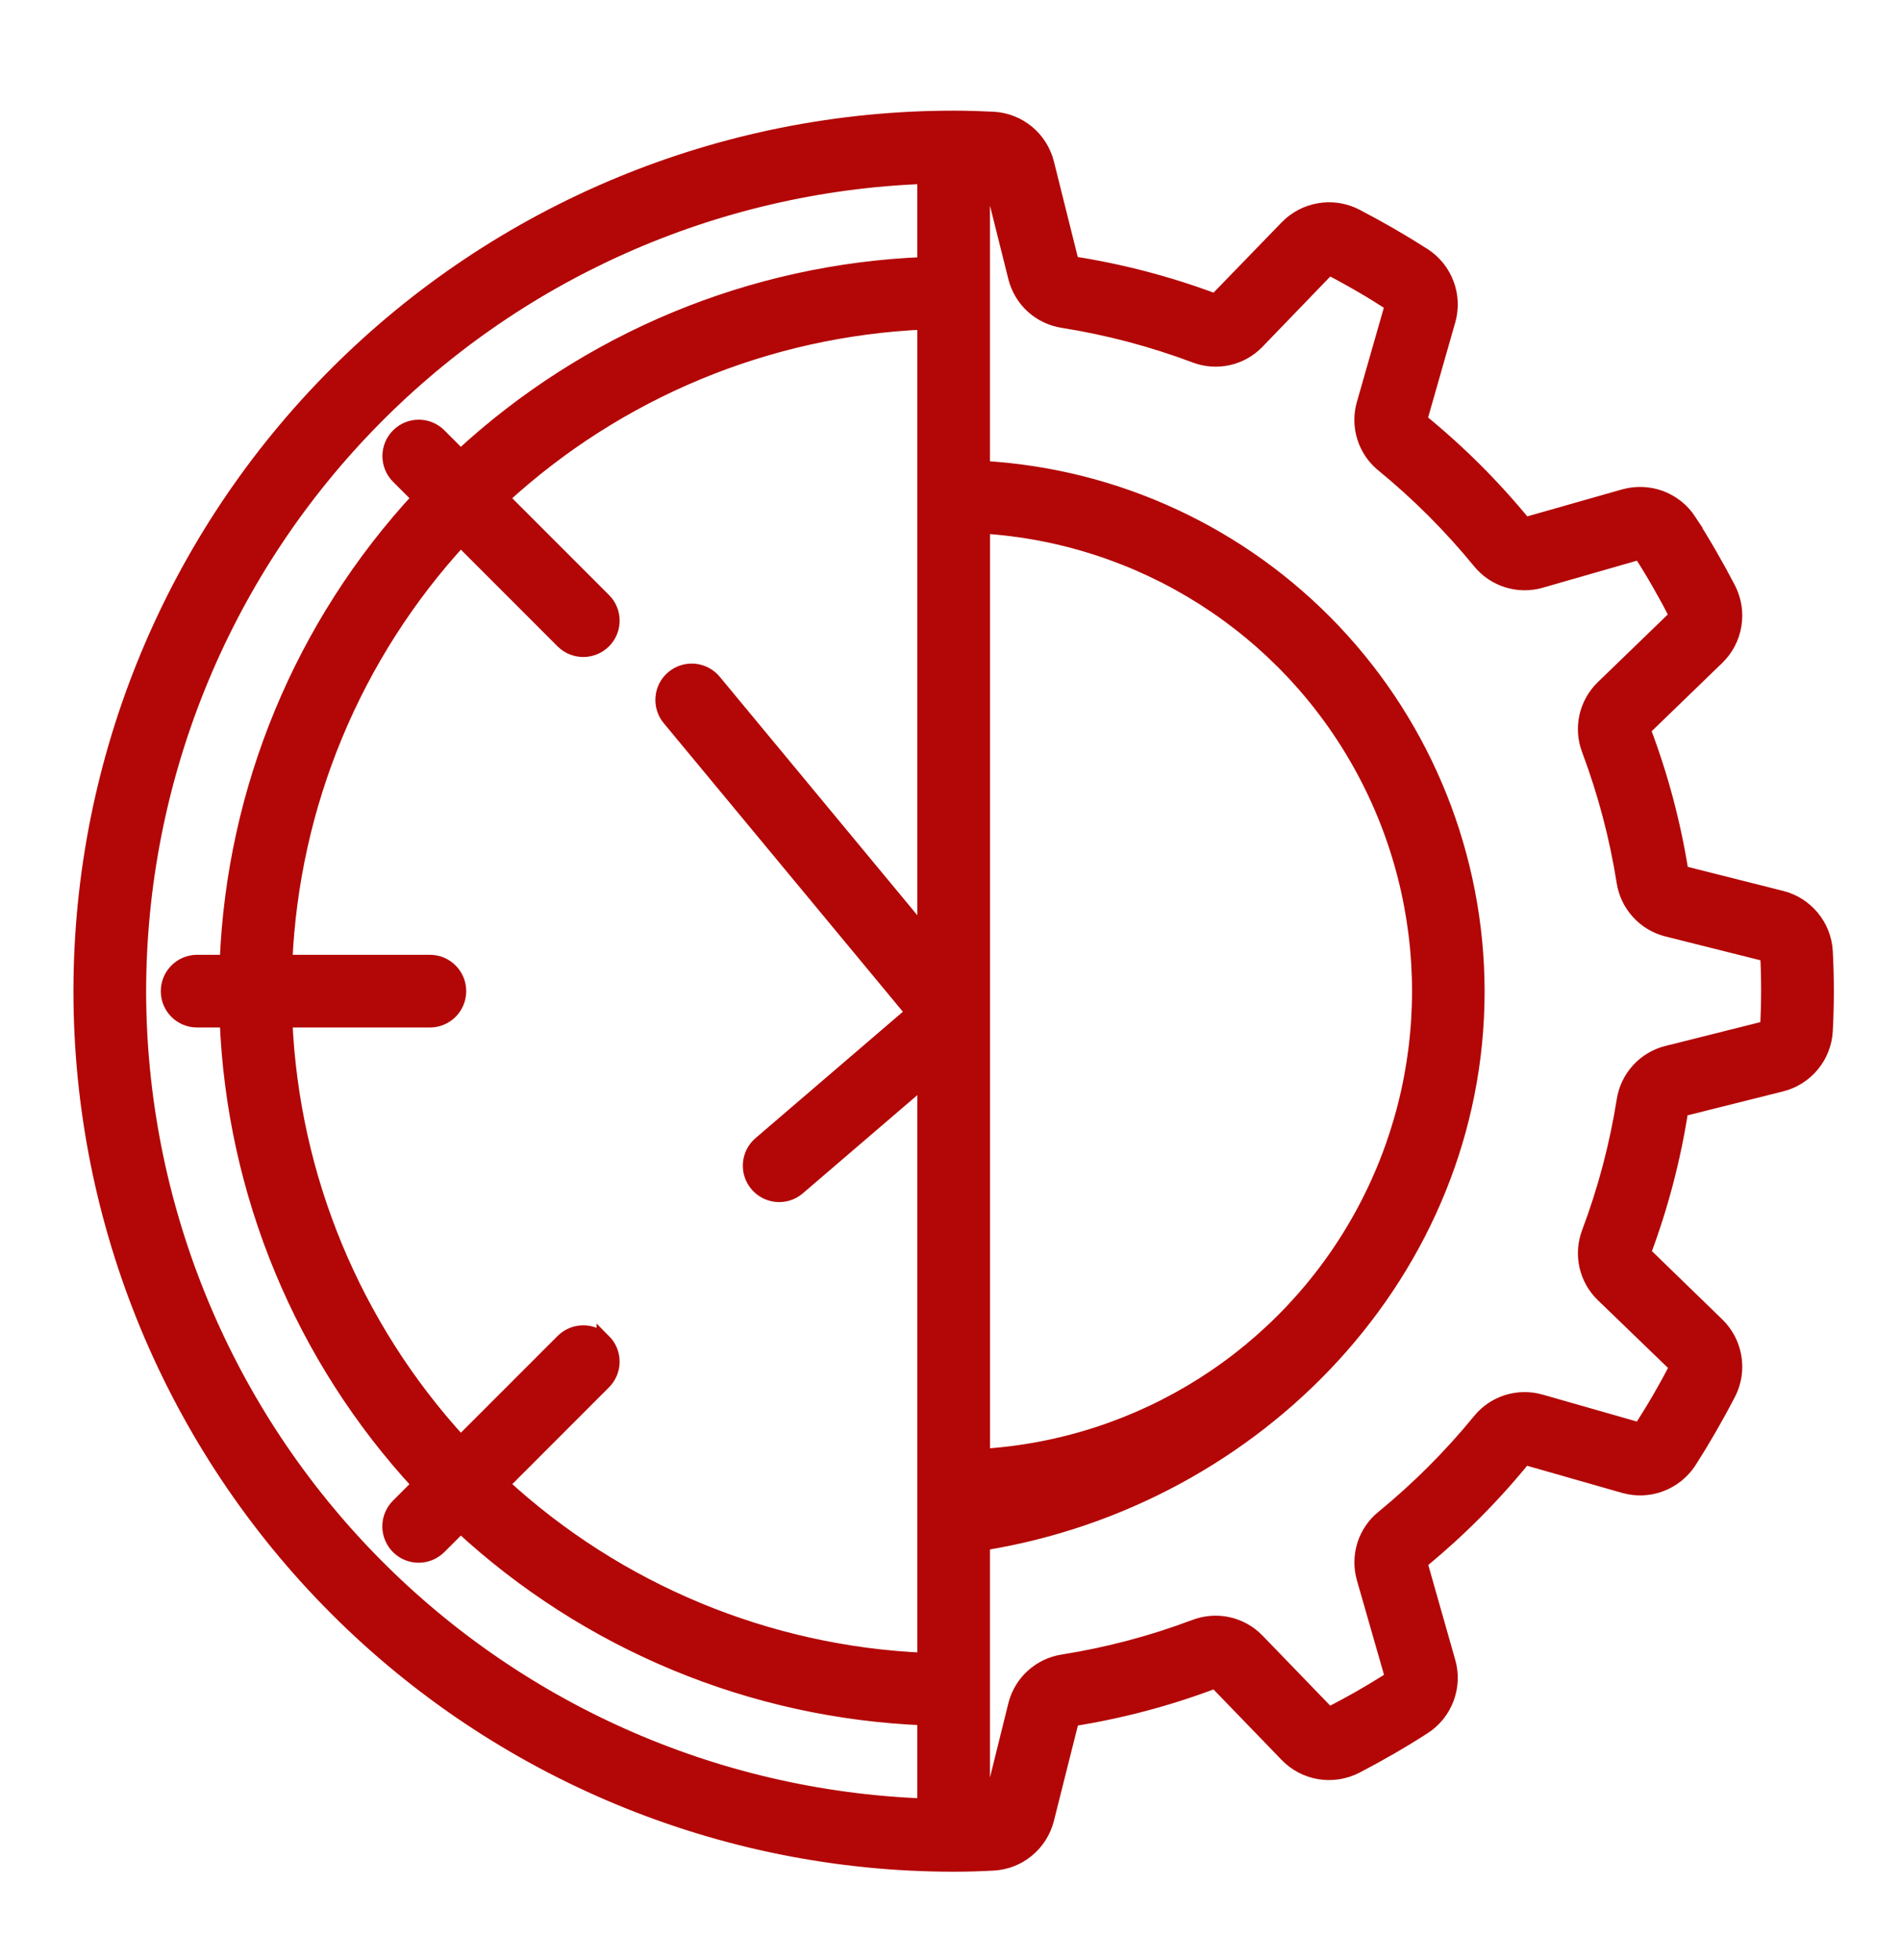 <?xml version="1.0" encoding="UTF-8"?> <svg xmlns="http://www.w3.org/2000/svg" width="32" height="33" viewBox="0 0 32 33" fill="none"><path d="M30.746 16.016C30.734 15.807 30.655 15.607 30.522 15.446C30.388 15.284 30.207 15.169 30.004 15.118L28.318 14.693L28.318 14.694C28.188 13.869 27.973 13.06 27.675 12.279L28.922 11.073C29.073 10.926 29.174 10.735 29.208 10.526C29.243 10.318 29.21 10.104 29.114 9.916C28.91 9.523 28.687 9.137 28.45 8.768H28.451C28.335 8.591 28.166 8.456 27.969 8.382C27.771 8.309 27.556 8.3 27.353 8.357L25.679 8.833V8.833C25.152 8.188 24.56 7.598 23.913 7.073L24.392 5.396C24.45 5.193 24.441 4.977 24.367 4.78C24.293 4.582 24.158 4.413 23.981 4.298C23.612 4.062 23.226 3.839 22.833 3.635C22.644 3.539 22.431 3.506 22.223 3.541C22.014 3.575 21.822 3.676 21.675 3.827L20.471 5.069C19.689 4.775 18.879 4.562 18.053 4.435L17.631 2.746C17.579 2.542 17.465 2.361 17.303 2.227C17.142 2.094 16.942 2.015 16.733 2.003C16.511 1.992 16.287 1.985 16.062 1.985C12.162 1.985 8.423 3.534 5.666 6.291C2.908 9.048 1.359 12.788 1.359 16.687C1.359 20.586 2.908 24.326 5.666 27.083C8.423 29.84 12.163 31.39 16.062 31.39C16.287 31.39 16.511 31.383 16.733 31.371C16.942 31.359 17.142 31.281 17.303 31.147C17.465 31.014 17.579 30.832 17.631 30.629L18.055 28.944L18.055 28.943C18.88 28.813 19.689 28.598 20.47 28.301L21.675 29.547C21.822 29.699 22.014 29.799 22.222 29.834C22.431 29.868 22.645 29.835 22.833 29.74C23.226 29.536 23.612 29.313 23.981 29.076V29.076C24.158 28.961 24.293 28.792 24.367 28.595C24.441 28.397 24.45 28.181 24.392 27.979L23.916 26.304C24.561 25.777 25.151 25.186 25.676 24.538L27.353 25.017C27.556 25.075 27.772 25.066 27.969 24.992C28.167 24.918 28.335 24.783 28.451 24.607C28.687 24.237 28.91 23.851 29.114 23.458H29.114C29.21 23.27 29.243 23.056 29.208 22.848C29.174 22.64 29.073 22.448 28.922 22.301L27.68 21.096C27.974 20.314 28.187 19.504 28.314 18.679L30.003 18.256C30.206 18.205 30.388 18.09 30.522 17.928C30.655 17.767 30.734 17.567 30.746 17.358C30.77 16.911 30.77 16.463 30.746 16.016ZM16.552 8.861C19.231 9.029 21.639 10.556 22.933 12.909C24.227 15.262 24.227 18.113 22.933 20.466C21.639 22.819 19.232 24.346 16.552 24.514V8.861ZM10.17 22.579C10.079 22.487 9.954 22.435 9.824 22.435C9.694 22.435 9.569 22.487 9.477 22.579L7.758 24.298C5.963 22.348 4.916 19.826 4.802 17.177H7.24C7.511 17.177 7.73 16.958 7.73 16.687C7.73 16.416 7.511 16.197 7.24 16.197H4.802C4.916 13.549 5.963 11.027 7.758 9.077L9.477 10.796C9.669 10.987 9.979 10.987 10.17 10.796C10.362 10.605 10.362 10.294 10.17 10.103L8.451 8.384V8.383C10.401 6.588 12.924 5.54 15.572 5.426V15.748L12.029 11.473V11.473C11.946 11.372 11.826 11.309 11.697 11.296C11.567 11.284 11.437 11.323 11.337 11.407C11.236 11.49 11.173 11.61 11.162 11.74C11.15 11.87 11.19 11.999 11.274 12.099L15.377 17.048L12.803 19.255V19.255C12.598 19.431 12.575 19.74 12.751 19.945C12.927 20.15 13.235 20.175 13.441 19.999L15.572 18.172V27.948C12.924 27.834 10.401 26.786 8.451 24.991L10.17 23.271C10.262 23.179 10.314 23.055 10.314 22.925C10.314 22.795 10.262 22.67 10.17 22.578L10.17 22.579ZM2.339 16.688C2.343 13.134 3.724 9.72 6.191 7.164C8.658 4.606 12.02 3.105 15.571 2.974V4.449C12.664 4.563 9.893 5.713 7.758 7.691L7.398 7.331C7.207 7.14 6.897 7.14 6.706 7.332C6.515 7.523 6.515 7.832 6.705 8.024L7.064 8.383C5.087 10.518 3.937 13.289 3.822 16.197H3.32C3.049 16.197 2.83 16.417 2.83 16.688C2.83 16.958 3.049 17.177 3.32 17.177H3.822C3.937 20.085 5.087 22.857 7.064 24.992L6.705 25.351C6.613 25.443 6.561 25.567 6.561 25.698C6.561 25.828 6.613 25.952 6.705 26.045C6.797 26.137 6.921 26.188 7.052 26.188C7.182 26.188 7.306 26.136 7.398 26.044L7.758 25.684C9.893 27.662 12.664 28.811 15.571 28.926V30.401C12.021 30.27 8.658 28.768 6.191 26.211C3.724 23.654 2.343 20.241 2.339 16.687L2.339 16.688ZM29.765 17.305L28.076 17.729L28.075 17.728C27.89 17.776 27.722 17.876 27.593 18.018C27.464 18.16 27.379 18.337 27.35 18.526C27.229 19.285 27.033 20.03 26.762 20.749C26.694 20.928 26.679 21.123 26.72 21.309C26.762 21.496 26.856 21.667 26.994 21.8L28.244 23.007C28.054 23.373 27.847 23.73 27.622 24.075L25.945 23.596C25.761 23.544 25.566 23.547 25.383 23.604C25.201 23.662 25.039 23.772 24.919 23.921C24.433 24.515 23.889 25.059 23.295 25.546C23.146 25.666 23.036 25.827 22.978 26.01C22.921 26.192 22.918 26.387 22.97 26.571L23.452 28.251H23.452C23.105 28.474 22.747 28.679 22.379 28.866L21.174 27.62C21.041 27.483 20.87 27.387 20.683 27.346C20.497 27.305 20.302 27.32 20.123 27.388C19.404 27.659 18.659 27.856 17.9 27.976C17.71 28.006 17.534 28.09 17.392 28.219C17.25 28.348 17.149 28.516 17.102 28.702L16.683 30.393C16.639 30.395 16.595 30.397 16.551 30.399V25.983C21.188 25.238 24.882 21.387 24.882 16.688C24.879 14.434 24.015 12.266 22.466 10.629C20.917 8.992 18.801 8.009 16.551 7.881V2.977C16.594 2.979 16.636 2.981 16.679 2.983L17.102 4.673C17.149 4.859 17.25 5.027 17.391 5.156C17.533 5.285 17.71 5.369 17.899 5.399C18.658 5.519 19.404 5.716 20.123 5.986C20.301 6.055 20.496 6.07 20.683 6.029C20.87 5.988 21.041 5.892 21.174 5.755L22.38 4.505V4.505C22.746 4.694 23.103 4.902 23.449 5.127L22.969 6.804V6.803C22.917 6.988 22.92 7.183 22.978 7.365C23.036 7.548 23.146 7.709 23.295 7.829C23.889 8.315 24.433 8.86 24.919 9.454C25.039 9.602 25.201 9.712 25.383 9.77C25.565 9.828 25.761 9.831 25.945 9.779L27.624 9.297C27.847 9.644 28.052 10.002 28.24 10.369L26.993 11.575V11.575C26.856 11.708 26.761 11.879 26.72 12.065C26.679 12.252 26.693 12.447 26.762 12.625C27.032 13.345 27.229 14.09 27.349 14.849C27.379 15.039 27.463 15.215 27.593 15.357C27.722 15.499 27.89 15.6 28.076 15.647L29.767 16.071C29.789 16.482 29.788 16.894 29.765 17.305L29.765 17.305Z" fill="#B30606" stroke="#B30606" stroke-width="0.244"></path></svg> 